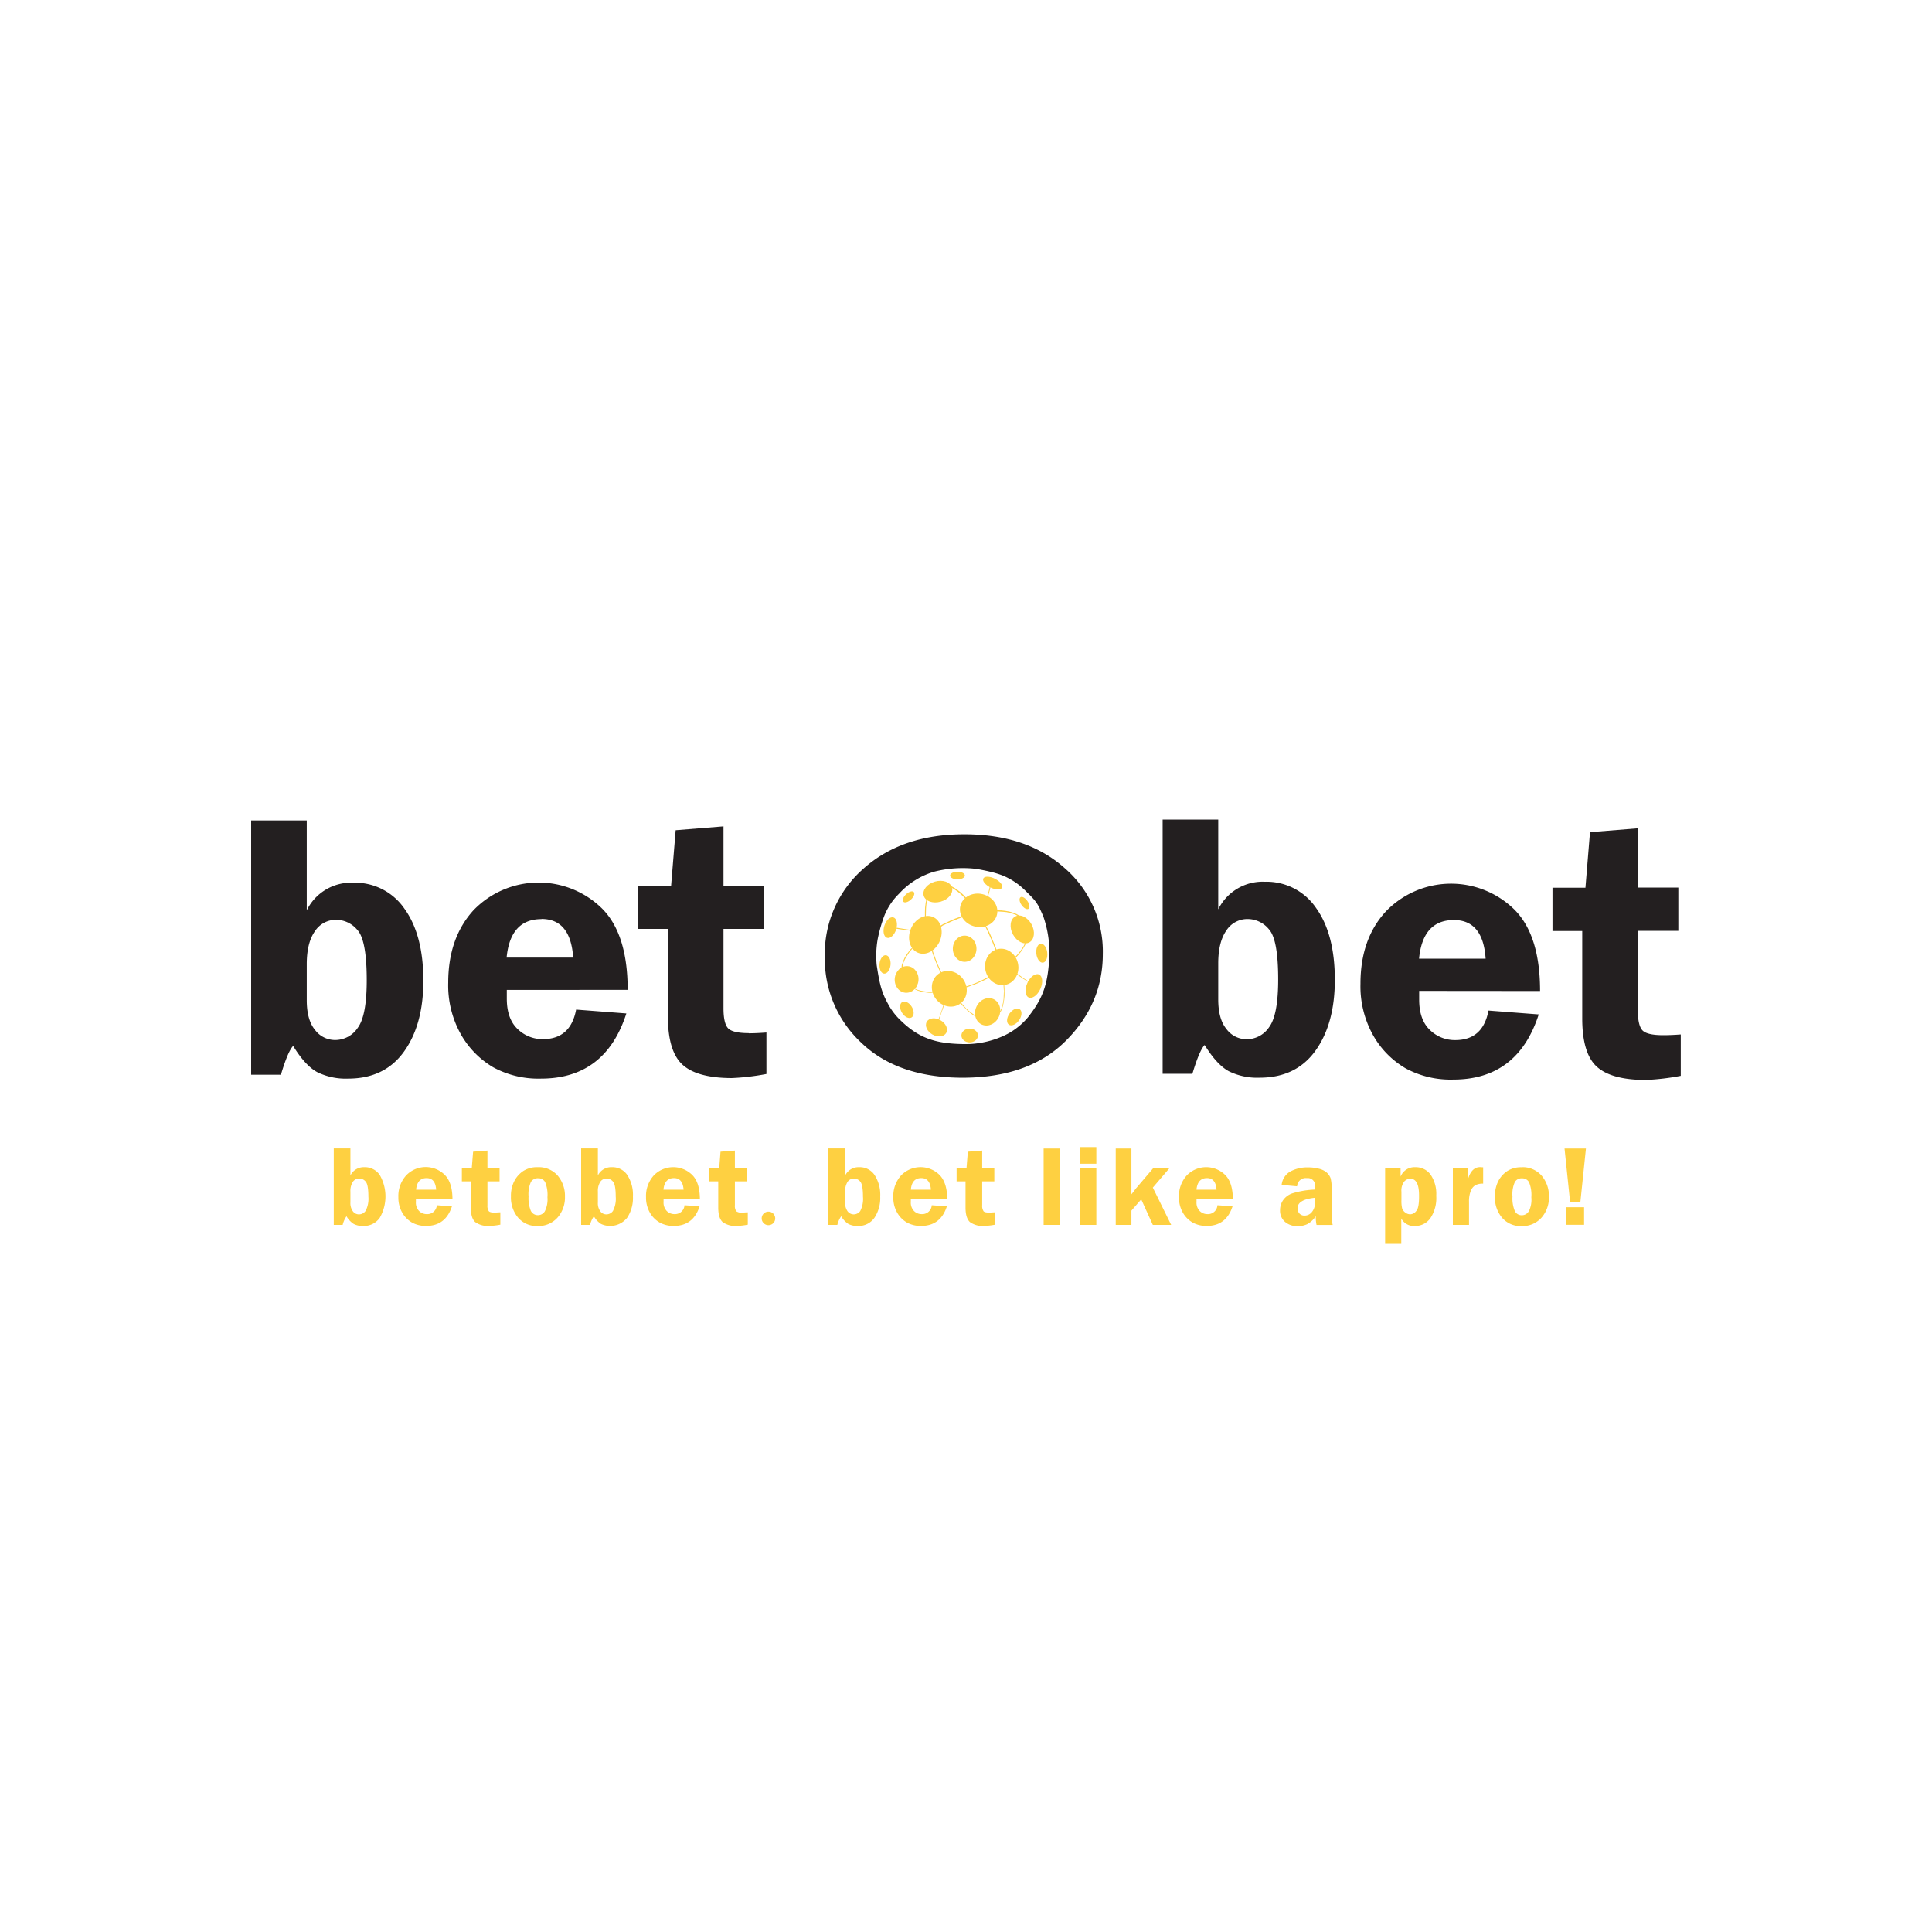 <svg id="Layer_1" data-name="Layer 1" xmlns="http://www.w3.org/2000/svg" viewBox="0 0 500 500"><defs><style>.cls-1{fill:#fed041;}.cls-2{fill:#231f20;}</style></defs><title>3263_500x500_white</title><path class="cls-1" d="M94.31,302.07a3.84,3.84,0,0,0-3.62,2.14v-7H86.38V317h2.3a6.73,6.73,0,0,1,1-2.24,5.63,5.63,0,0,0,1.87,2,4.91,4.91,0,0,0,2.4.51,5,5,0,0,0,4.33-2.1,11.11,11.11,0,0,0,0-11.08A4.62,4.62,0,0,0,94.31,302.07Zm.33,11.27a2.1,2.1,0,0,1-1.76.94,1.94,1.94,0,0,1-1.54-.78,3.55,3.55,0,0,1-.65-2.31V308.4a4.43,4.43,0,0,1,.62-2.54A2,2,0,0,1,93,305a2.15,2.15,0,0,1,1.63.79c.48.53.71,1.84.71,3.91A6.77,6.77,0,0,1,94.64,313.34Zm22.46-2.94q0-4.36-2-6.34a7,7,0,0,0-10,.15,7.94,7.94,0,0,0-2,5.62,7.78,7.78,0,0,0,1,4,6.91,6.91,0,0,0,2.51,2.55,7.3,7.3,0,0,0,3.71.88q5,0,6.64-5.06l-3.91-.29a2.45,2.45,0,0,1-2.58,2.3,2.76,2.76,0,0,1-2-.8,3.09,3.09,0,0,1-.83-2.36c0-.19,0-.41,0-.68h9.4Zm-6.7-5.51c1.52,0,2.34,1,2.48,3h-5.19C107.88,305.89,108.79,304.89,110.4,304.89Zm16.1,8.56a2.46,2.46,0,0,1-.35-1.55v-6.17h3.14v-3.36h-3.14v-4.6l-3.71.29-.35,4.31h-2.56v3.36h2.32v6.79c0,1.8.37,3.05,1.12,3.74a5.63,5.63,0,0,0,3.82,1,17.42,17.42,0,0,0,2.7-.32v-3.19c-.51,0-1,.06-1.36.06C127.27,313.84,126.73,313.71,126.5,313.45Zm12.62-11.38a6.52,6.52,0,0,0-3.72,1,6.94,6.94,0,0,0-2.32,2.63,8.38,8.38,0,0,0-.85,3.95,8.09,8.09,0,0,0,1.87,5.5,6.32,6.32,0,0,0,5,2.14,6.62,6.62,0,0,0,5.17-2.16,7.83,7.83,0,0,0,1.94-5.4,8.11,8.11,0,0,0-1.87-5.47A6.51,6.51,0,0,0,139.12,302.07ZM141,313.48a2.07,2.07,0,0,1-1.77,1,2,2,0,0,1-1.85-1.12,8.63,8.63,0,0,1-.59-3.72,7.74,7.74,0,0,1,.62-3.77,2.07,2.07,0,0,1,1.85-.94,2,2,0,0,1,1.82,1,8.65,8.65,0,0,1,.6,3.91A6.87,6.87,0,0,1,141,313.48Zm17.34-11.41a3.82,3.82,0,0,0-3.61,2.14v-7H150.4V317h2.3a6.73,6.73,0,0,1,1-2.24,5.53,5.53,0,0,0,1.86,2,5.63,5.63,0,0,0,6.73-1.59,9.19,9.19,0,0,0,1.51-5.51,9.4,9.4,0,0,0-1.46-5.57A4.64,4.64,0,0,0,158.32,302.07Zm.33,11.27a2.1,2.1,0,0,1-1.76.94,1.94,1.94,0,0,1-1.54-.78,3.55,3.55,0,0,1-.64-2.31V308.4a4.35,4.35,0,0,1,.62-2.54A1.93,1.93,0,0,1,157,305a2.15,2.15,0,0,1,1.63.79c.48.53.72,1.84.72,3.91A6.66,6.66,0,0,1,158.65,313.34Zm22.46-2.94q0-4.36-2-6.34a7,7,0,0,0-9.94.15,7.9,7.9,0,0,0-2,5.62,7.78,7.78,0,0,0,1,4,6.85,6.85,0,0,0,2.52,2.55,7.24,7.24,0,0,0,3.7.88q5,0,6.64-5.06l-3.9-.29a2.46,2.46,0,0,1-2.59,2.3,2.78,2.78,0,0,1-2-.8,3.12,3.12,0,0,1-.83-2.36c0-.19,0-.41,0-.68h9.4Zm-6.69-5.51c1.51,0,2.33,1,2.47,3H171.7C171.89,305.89,172.8,304.89,174.42,304.89Zm16.09,8.56a2.47,2.47,0,0,1-.34-1.55v-6.17h3.14v-3.36h-3.14v-4.6l-3.72.29-.34,4.31h-2.56v3.36h2.31v6.79c0,1.8.38,3.05,1.13,3.74a5.59,5.59,0,0,0,3.81,1,17.64,17.64,0,0,0,2.71-.32v-3.19c-.52,0-1,.06-1.37.06A2.3,2.3,0,0,1,190.51,313.45Zm8.35.12a1.74,1.74,0,0,0-1.75,1.89,1.75,1.75,0,1,0,1.75-1.89Zm23.47-11.5a3.84,3.84,0,0,0-3.62,2.14v-7H214.4V317h2.3a6.73,6.73,0,0,1,1-2.24,5.63,5.63,0,0,0,1.87,2,4.9,4.9,0,0,0,2.39.51,5,5,0,0,0,4.34-2.1,9.26,9.26,0,0,0,1.5-5.51,9.4,9.4,0,0,0-1.46-5.57A4.62,4.62,0,0,0,222.33,302.07Zm.33,11.27a2.1,2.1,0,0,1-1.77.94,2,2,0,0,1-1.54-.78,3.61,3.61,0,0,1-.64-2.31V308.4a4.43,4.43,0,0,1,.62-2.54A2,2,0,0,1,221,305a2.15,2.15,0,0,1,1.63.79c.47.53.71,1.84.71,3.91A6.77,6.77,0,0,1,222.66,313.34Zm22.46-2.94c0-2.91-.68-5-2-6.34a7,7,0,0,0-9.95.15,7.94,7.94,0,0,0-2,5.62,7.68,7.68,0,0,0,1,4,6.83,6.83,0,0,0,2.51,2.55,7.28,7.28,0,0,0,3.71.88c3.33,0,5.55-1.69,6.64-5.06l-3.91-.29a2.45,2.45,0,0,1-2.59,2.3,2.76,2.76,0,0,1-2-.8,3.09,3.09,0,0,1-.83-2.36c0-.19,0-.41,0-.68h9.4Zm-6.7-5.51c1.52,0,2.34,1,2.48,3h-5.19C235.9,305.89,236.8,304.89,238.42,304.89Zm16.1,8.56a2.46,2.46,0,0,1-.35-1.55v-6.17h3.14v-3.36h-3.14v-4.6l-3.71.29-.35,4.31h-2.56v3.36h2.31v6.79c0,1.8.38,3.05,1.13,3.74a5.62,5.62,0,0,0,3.82,1,17.42,17.42,0,0,0,2.7-.32v-3.19c-.52,0-1,.06-1.36.06C255.29,313.84,254.75,313.71,254.52,313.45ZM270.09,317h4.31V297.24h-4.31Zm9.33-15.83h4.31v-4.31h-4.31Zm0,15.83h4.31v-14.6h-4.31Zm23.17-14.6h-4.2l-4.26,5c-.19.22-.41.51-.68.88l-.64.8V297.24h-4.06V317h4.06v-3.7l2.54-2.91,3,6.61h4.75l-4.75-9.65Zm16.47,8q0-4.36-2-6.34a7,7,0,0,0-9.94.15,7.9,7.9,0,0,0-2,5.62,7.78,7.78,0,0,0,1,4,6.91,6.91,0,0,0,2.51,2.55,7.3,7.3,0,0,0,3.71.88q5,0,6.64-5.06l-3.91-.29a2.44,2.44,0,0,1-2.58,2.3,2.78,2.78,0,0,1-2-.8,3.09,3.09,0,0,1-.83-2.36c0-.19,0-.41,0-.68h9.4Zm-6.69-5.51c1.51,0,2.33,1,2.47,3h-5.19C309.84,305.89,310.75,304.89,312.37,304.89Zm32.25,2.73a9.76,9.76,0,0,0-.26-2.7,3.72,3.72,0,0,0-1-1.46,4.72,4.72,0,0,0-2.05-1,11,11,0,0,0-2.81-.34,9.28,9.28,0,0,0-4.45,1,4.52,4.52,0,0,0-2.36,3.53l4,.37a2.22,2.22,0,0,1,2.52-2.12,1.88,1.88,0,0,1,2.12,2.12v.84a22.43,22.43,0,0,0-5.95,1,4.79,4.79,0,0,0-2.36,1.81,4.56,4.56,0,0,0-.74,2.53,3.79,3.79,0,0,0,1.26,3,4.79,4.79,0,0,0,3.31,1.12,5.64,5.64,0,0,0,2.48-.52,6,6,0,0,0,2.19-2.07,10.06,10.06,0,0,0,.2,2.28h4.18a9.81,9.81,0,0,1-.26-2.73v-6.62Zm-4.31,3.69a3.59,3.59,0,0,1-.77,2.33,2.39,2.39,0,0,1-1.91.95,1.7,1.7,0,0,1-1.36-.56,2,2,0,0,1-.47-1.32q0-2.28,4.51-2.73Zm26-9.24a3.88,3.88,0,0,0-3.84,2.44v-2.14h-4V321.9h4.18v-6.55a3.69,3.69,0,0,0,3.52,1.93,4.81,4.81,0,0,0,4-2,9.36,9.36,0,0,0,1.53-5.82,8.78,8.78,0,0,0-1.51-5.53A4.74,4.74,0,0,0,366.34,302.07Zm.25,11.28a2,2,0,0,1-1.58.91,2.11,2.11,0,0,1-1.31-.47,2.23,2.23,0,0,1-.8-1.07,8.48,8.48,0,0,1-.18-2.14v-2.17a3.82,3.82,0,0,1,.7-2.6,2.13,2.13,0,0,1,1.58-.76q2.28,0,2.28,4.32C367.28,311.42,367.05,312.75,366.59,313.35Zm13.35-8.26v-2.72H376V317h4.18V311a7.12,7.12,0,0,1,.47-2.83,2.9,2.9,0,0,1,1.19-1.45,4.24,4.24,0,0,1,2-.4V302.1c-.3,0-.56-.05-.78-.05Q380.86,302.05,379.94,305.09Zm13.86-3a6.52,6.52,0,0,0-3.72,1,7,7,0,0,0-2.32,2.63,8.51,8.51,0,0,0-.84,3.95,8,8,0,0,0,1.87,5.5,6.31,6.31,0,0,0,5,2.14,6.62,6.62,0,0,0,5.16-2.16,7.83,7.83,0,0,0,1.94-5.4,8.11,8.11,0,0,0-1.87-5.47A6.51,6.51,0,0,0,393.8,302.07Zm1.86,11.41a2.07,2.07,0,0,1-1.77,1,1.94,1.94,0,0,1-1.84-1.12,8.48,8.48,0,0,1-.59-3.72,7.62,7.62,0,0,1,.62-3.77,2,2,0,0,1,1.84-.94,2,2,0,0,1,1.82,1,8.65,8.65,0,0,1,.6,3.91A6.78,6.78,0,0,1,395.66,313.48ZM409,311.07l1.44-13.83h-5.54l1.44,13.83Zm-3.6,5.9h4.56v-4.55h-4.56Z"/><path class="cls-2" d="M91.45,228.45a12.79,12.79,0,0,0-12.06,7.14V212.34H65v65.8h7.7q1.81-6.06,3.17-7.46,3.13,5.1,6.22,6.78a16.71,16.71,0,0,0,8,1.68q9.45,0,14.47-7t5-18.36q0-11.81-4.87-18.58A15.5,15.5,0,0,0,91.45,228.45ZM92.58,266a7,7,0,0,1-5.89,3.15,6.46,6.46,0,0,1-5.15-2.6q-2.15-2.59-2.15-7.71v-9.3c0-3.67.69-6.49,2.08-8.49a6.49,6.49,0,0,1,5.61-3,7.18,7.18,0,0,1,5.43,2.65q2.4,2.66,2.4,13Q94.91,262.87,92.58,266Zm69.86-9.82q0-14.51-6.72-21.14a23.41,23.41,0,0,0-33.15.5Q116,242.72,116,254.33a25.86,25.86,0,0,0,3.3,13.39,23.05,23.05,0,0,0,8.38,8.51A24.48,24.48,0,0,0,140,279.14q16.67,0,22.1-16.86l-13-1q-1.44,7.64-8.58,7.64a9.18,9.18,0,0,1-6.6-2.65q-2.76-2.64-2.76-7.83c0-.64,0-1.39,0-2.26Zm-22.3-18.35q7.53,0,8.2,10H131.11Q132.07,237.86,140.14,237.87Zm53.67,29.54c-2.85,0-4.65-.44-5.42-1.3s-1.15-2.59-1.15-5.15V240.4h10.48V229.21H187.24V213.87l-12.38,1-1.18,14.37h-8.53V240.4h7.7v22.65q0,9,3.76,12.46T189.35,279a61.36,61.36,0,0,0,9-1.06V267.21C196.64,267.34,195.12,267.41,193.81,267.41Z"/><path class="cls-2" d="M327.34,228.2a12.8,12.8,0,0,0-12.06,7.15V212.1H300.89v65.79h7.7q1.82-6.06,3.17-7.45,3.14,5.08,6.22,6.77a16.59,16.59,0,0,0,8,1.69q9.45,0,14.47-7t5-18.36q0-11.81-4.87-18.58A15.5,15.5,0,0,0,327.34,228.2Zm1.13,37.59a7,7,0,0,1-5.89,3.16,6.47,6.47,0,0,1-5.15-2.61q-2.15-2.59-2.15-7.71v-9.3q0-5.49,2.08-8.48a6.46,6.46,0,0,1,5.6-3,7.15,7.15,0,0,1,5.44,2.65q2.4,2.66,2.39,13Q330.79,262.64,328.47,265.79Zm70.1-9.32q0-14.51-6.72-21.14a23.4,23.4,0,0,0-33.14.5q-6.63,7.13-6.62,18.74a25.9,25.9,0,0,0,3.3,13.4,22.92,22.92,0,0,0,8.37,8.5,24.41,24.41,0,0,0,12.36,2.92q16.65,0,22.1-16.86l-13-1q-1.44,7.65-8.59,7.64a9.17,9.17,0,0,1-6.59-2.64q-2.76-2.64-2.76-7.83c0-.64,0-1.39,0-2.26Zm-22.3-18.36q7.55,0,8.21,10H367.25Q368.21,238.11,376.27,238.11Zm54.17,29.79c-2.85,0-4.65-.43-5.42-1.3s-1.15-2.58-1.15-5.15V240.9h10.48V229.7H423.87V214.37l-12.38,1-1.18,14.37h-8.53v11.2h7.7v22.65c0,6,1.25,10.16,3.76,12.45s6.75,3.45,12.74,3.45a61.75,61.75,0,0,0,9-1.07V267.71C433.27,267.84,431.75,267.9,430.44,267.9Z"/><path class="cls-2" d="M275.88,269.31q9.53-9.56,9.53-22.41a28.49,28.49,0,0,0-9.82-22.18q-9.82-8.81-26.06-8.8t-26.19,9a29.3,29.3,0,0,0-9.88,22.7,29.61,29.61,0,0,0,9.43,22.22q9.44,9.07,26.32,9.07Q266.35,278.86,275.88,269.31Zm-42.65-5.09a16.76,16.76,0,0,1-3.48-4.55c-1.71-3.09-2.17-5.43-2.86-9.85a24.9,24.9,0,0,1,.25-6.74,38.37,38.37,0,0,1,1.32-4.94,16.5,16.5,0,0,1,4.19-6.82,20,20,0,0,1,9.09-5.72,30,30,0,0,1,11-.72c4.07.74,6.14,1.33,8,2.28a17.58,17.58,0,0,1,4.65,3.38c2.84,2.78,3.09,3.09,4.64,6.7a29.14,29.14,0,0,1,1.57,9.7c-.33,7.65-1.57,11.27-5.6,16.37a18,18,0,0,1-6.82,5,23.86,23.86,0,0,1-9.87,1.89C242.42,270.09,238,268.82,233.23,264.22Z"/><ellipse class="cls-1" cx="239.49" cy="241.94" rx="5.02" ry="4.07" transform="translate(-75.71 370.55) rotate(-67.49)"/><ellipse class="cls-1" cx="253.29" cy="235.62" rx="4.3" ry="4.87" transform="translate(-33.99 428.34) rotate(-76.79)"/><ellipse class="cls-1" cx="245.68" cy="255.89" rx="4.36" ry="4.77" transform="translate(-105.6 206.49) rotate(-38.16)"/><ellipse class="cls-1" cx="259.23" cy="250.27" rx="4.3" ry="4.73" transform="translate(-45.35 57.74) rotate(-11.7)"/><ellipse class="cls-1" cx="234.63" cy="253.49" rx="3.45" ry="3.08" transform="translate(-41.38 461.15) rotate(-84.17)"/><ellipse class="cls-1" cx="255.6" cy="261.87" rx="3.62" ry="3.18" transform="translate(-90.68 380.18) rotate(-64.56)"/><ellipse class="cls-1" cx="264.56" cy="240.53" rx="2.74" ry="3.82" transform="translate(-82.8 155.76) rotate(-28.56)"/><ellipse class="cls-1" cx="262.5" cy="263.2" rx="2.44" ry="1.51" transform="translate(-103.75 326.79) rotate(-54.93)"/><ellipse class="cls-1" cx="242.36" cy="265.89" rx="2.12" ry="2.9" transform="translate(-108.9 343.68) rotate(-60.14)"/><ellipse class="cls-1" cx="234.71" cy="261.3" rx="1.48" ry="2.33" transform="translate(-102.18 161.93) rotate(-31.63)"/><ellipse class="cls-1" cx="250.95" cy="267.98" rx="2.14" ry="1.79"/><ellipse class="cls-1" cx="267.56" cy="255.17" rx="3.26" ry="1.85" transform="translate(-75.18 393.84) rotate(-65.67)"/><ellipse class="cls-1" cx="269.61" cy="246.69" rx="1.42" ry="2.47" transform="translate(-27.01 33.24) rotate(-6.72)"/><path class="cls-1" d="M228.87,239.59c-.46,1.46-.15,2.86.69,3.12s1.9-.7,2.36-2.16.14-2.86-.7-3.12S229.33,238.13,228.87,239.59Z"/><ellipse class="cls-1" cx="256.9" cy="228.53" rx="1.27" ry="2.7" transform="translate(-61.71 357.82) rotate(-63.74)"/><path class="cls-1" d="M265.9,233.21c-.57-.84-1.37-1.29-1.79-1s-.3,1.2.26,2,1.37,1.28,1.79,1S266.46,234,265.9,233.21Z"/><ellipse class="cls-1" cx="249.65" cy="245.53" rx="3.06" ry="3.39"/><path class="cls-1" d="M227.61,249.45c-.13,1.32.41,2.45,1.19,2.52s1.54-.92,1.67-2.24-.41-2.44-1.2-2.52S227.74,248.14,227.61,249.45Z"/><ellipse class="cls-1" cx="242.72" cy="230.74" rx="3.81" ry="2.7" transform="translate(-53.8 75.08) rotate(-15.85)"/><ellipse class="cls-1" cx="235.13" cy="232.13" rx="1.84" ry="0.93" transform="translate(-95.12 222.01) rotate(-42.88)"/><ellipse class="cls-1" cx="247.8" cy="226.59" rx="1.91" ry="0.99"/><polygon class="cls-1" points="256.15 229.26 256.12 229.57 255.88 230.65 255.47 232.02 255.68 232.12 256.03 230.83 256.25 229.97 256.37 229.38 256.15 229.26"/><polygon class="cls-1" points="246.1 229.3 246.31 229.41 247.01 229.79 247.76 230.29 248.66 230.99 249.46 231.73 250.01 232.33 249.81 232.58 249.21 231.95 248.68 231.44 247.82 230.74 246.9 230.11 246.24 229.72 246.1 229.3"/><polygon class="cls-1" points="239.78 232.64 239.57 233.56 239.41 234.87 239.37 236.08 239.37 237.29 239.6 237.25 239.65 235.15 239.74 234.13 239.93 233.09 240.04 232.75 239.78 232.64"/><polygon class="cls-1" points="243.28 239.62 244.08 239.16 245.11 238.67 246.1 238.21 247.13 237.76 248.09 237.42 248.74 237.16 249.17 237.06 249.18 237.34 248.01 237.76 246.33 238.44 245.26 238.93 244.05 239.49 243.41 239.95 243.28 239.62"/><polygon class="cls-1" points="255.1 239.53 255.49 240.21 256.01 241.23 256.62 242.62 257.08 243.73 257.54 244.79 257.91 245.82 257.68 245.95 256.75 243.6 255.94 241.8 255.52 240.86 255.17 240.15 254.86 239.64 255.1 239.53"/><polygon class="cls-1" points="265.28 243.99 265.02 244.65 264.71 245.18 264.37 245.68 263.91 246.33 263.63 246.66 263.26 247.1 262.69 247.66 262.88 247.87 263.71 246.93 264.39 246.07 264.91 245.27 265.31 244.56 265.54 243.97 265.28 243.99"/><polygon class="cls-1" points="257.94 235.6 259.13 235.61 260.22 235.74 261.18 235.91 262.04 236.15 263 236.52 263.56 236.83 263.82 237.05 263.36 237.06 262.92 236.77 262.17 236.49 261.46 236.28 260.49 236.06 259.55 235.97 258.74 235.92 257.94 235.86 257.94 235.6"/><polygon class="cls-1" points="263.2 251.98 264.11 252.6 265.01 253.24 265.74 253.71 266.23 254.02 266.19 254.2 265.65 253.83 264.69 253.24 263.9 252.68 263.37 252.33 263.02 252.08 263.2 251.98"/><polygon class="cls-1" points="259.89 254.8 259.94 255.83 259.96 257.06 259.96 257.7 259.85 258.81 259.69 259.71 259.46 260.66 259.18 261.42 258.95 261.85 258.76 262.04 258.7 261.89 258.97 261.46 259.28 260.66 259.44 260.1 259.63 259.26 259.73 258.5 259.77 257.45 259.81 256.5 259.75 255.64 259.71 254.8 259.89 254.8"/><polygon class="cls-1" points="255.78 252.82 254.2 253.65 252.82 254.28 251.65 254.74 250.62 255.11 249.92 255.33 249.98 255.56 250.81 255.29 251.77 254.92 252.62 254.61 253.64 254.16 254.34 253.85 255.15 253.44 255.72 253.15 255.91 253.01 255.78 252.82"/><polygon class="cls-1" points="248.48 259.51 249.18 260.35 249.78 260.9 250.35 261.52 250.97 262.04 251.57 262.49 252.18 262.9 252.51 263.02 252.59 262.84 252.29 262.76 251.88 262.47 251.32 262.06 250.64 261.54 250.07 261.01 249.45 260.35 248.91 259.71 248.61 259.32 248.48 259.51"/><polygon class="cls-1" points="244.19 259.98 243.43 262.41 242.89 263.76 243.06 263.78 243.65 262.08 244.12 260.74 244.39 260 244.19 259.98"/><polygon class="cls-1" points="236.72 255.83 237.48 256.16 238.26 256.38 239.07 256.53 239.95 256.65 240.81 256.71 241.35 256.69 241.39 256.92 240.44 256.94 239.6 256.83 238.92 256.73 238.2 256.57 237.34 256.3 236.84 256.05 236.5 255.93 236.72 255.83"/><polygon class="cls-1" points="233.29 250.5 233.39 249.68 233.7 248.88 234.07 247.97 234.65 247.01 235.12 246.37 235.63 245.69 236.1 245.24 236.25 245.38 235.38 246.35 235.04 246.9 234.6 247.56 234.19 248.28 233.93 248.88 233.7 249.49 233.62 249.97 233.62 250.42 233.29 250.5"/><polygon class="cls-1" points="241.33 245.88 241.64 246.8 242.09 248.05 242.54 249.25 242.95 250.15 243.34 251.06 243.63 251.65 243.47 251.82 242.91 250.65 242.21 249.02 241.72 247.79 241.37 246.76 241.1 245.96 241.33 245.88"/><polygon class="cls-1" points="231.99 240.09 234.39 240.47 235.69 240.67 235.73 240.89 233.56 240.58 231.66 240.3 231.99 240.09"/></svg>